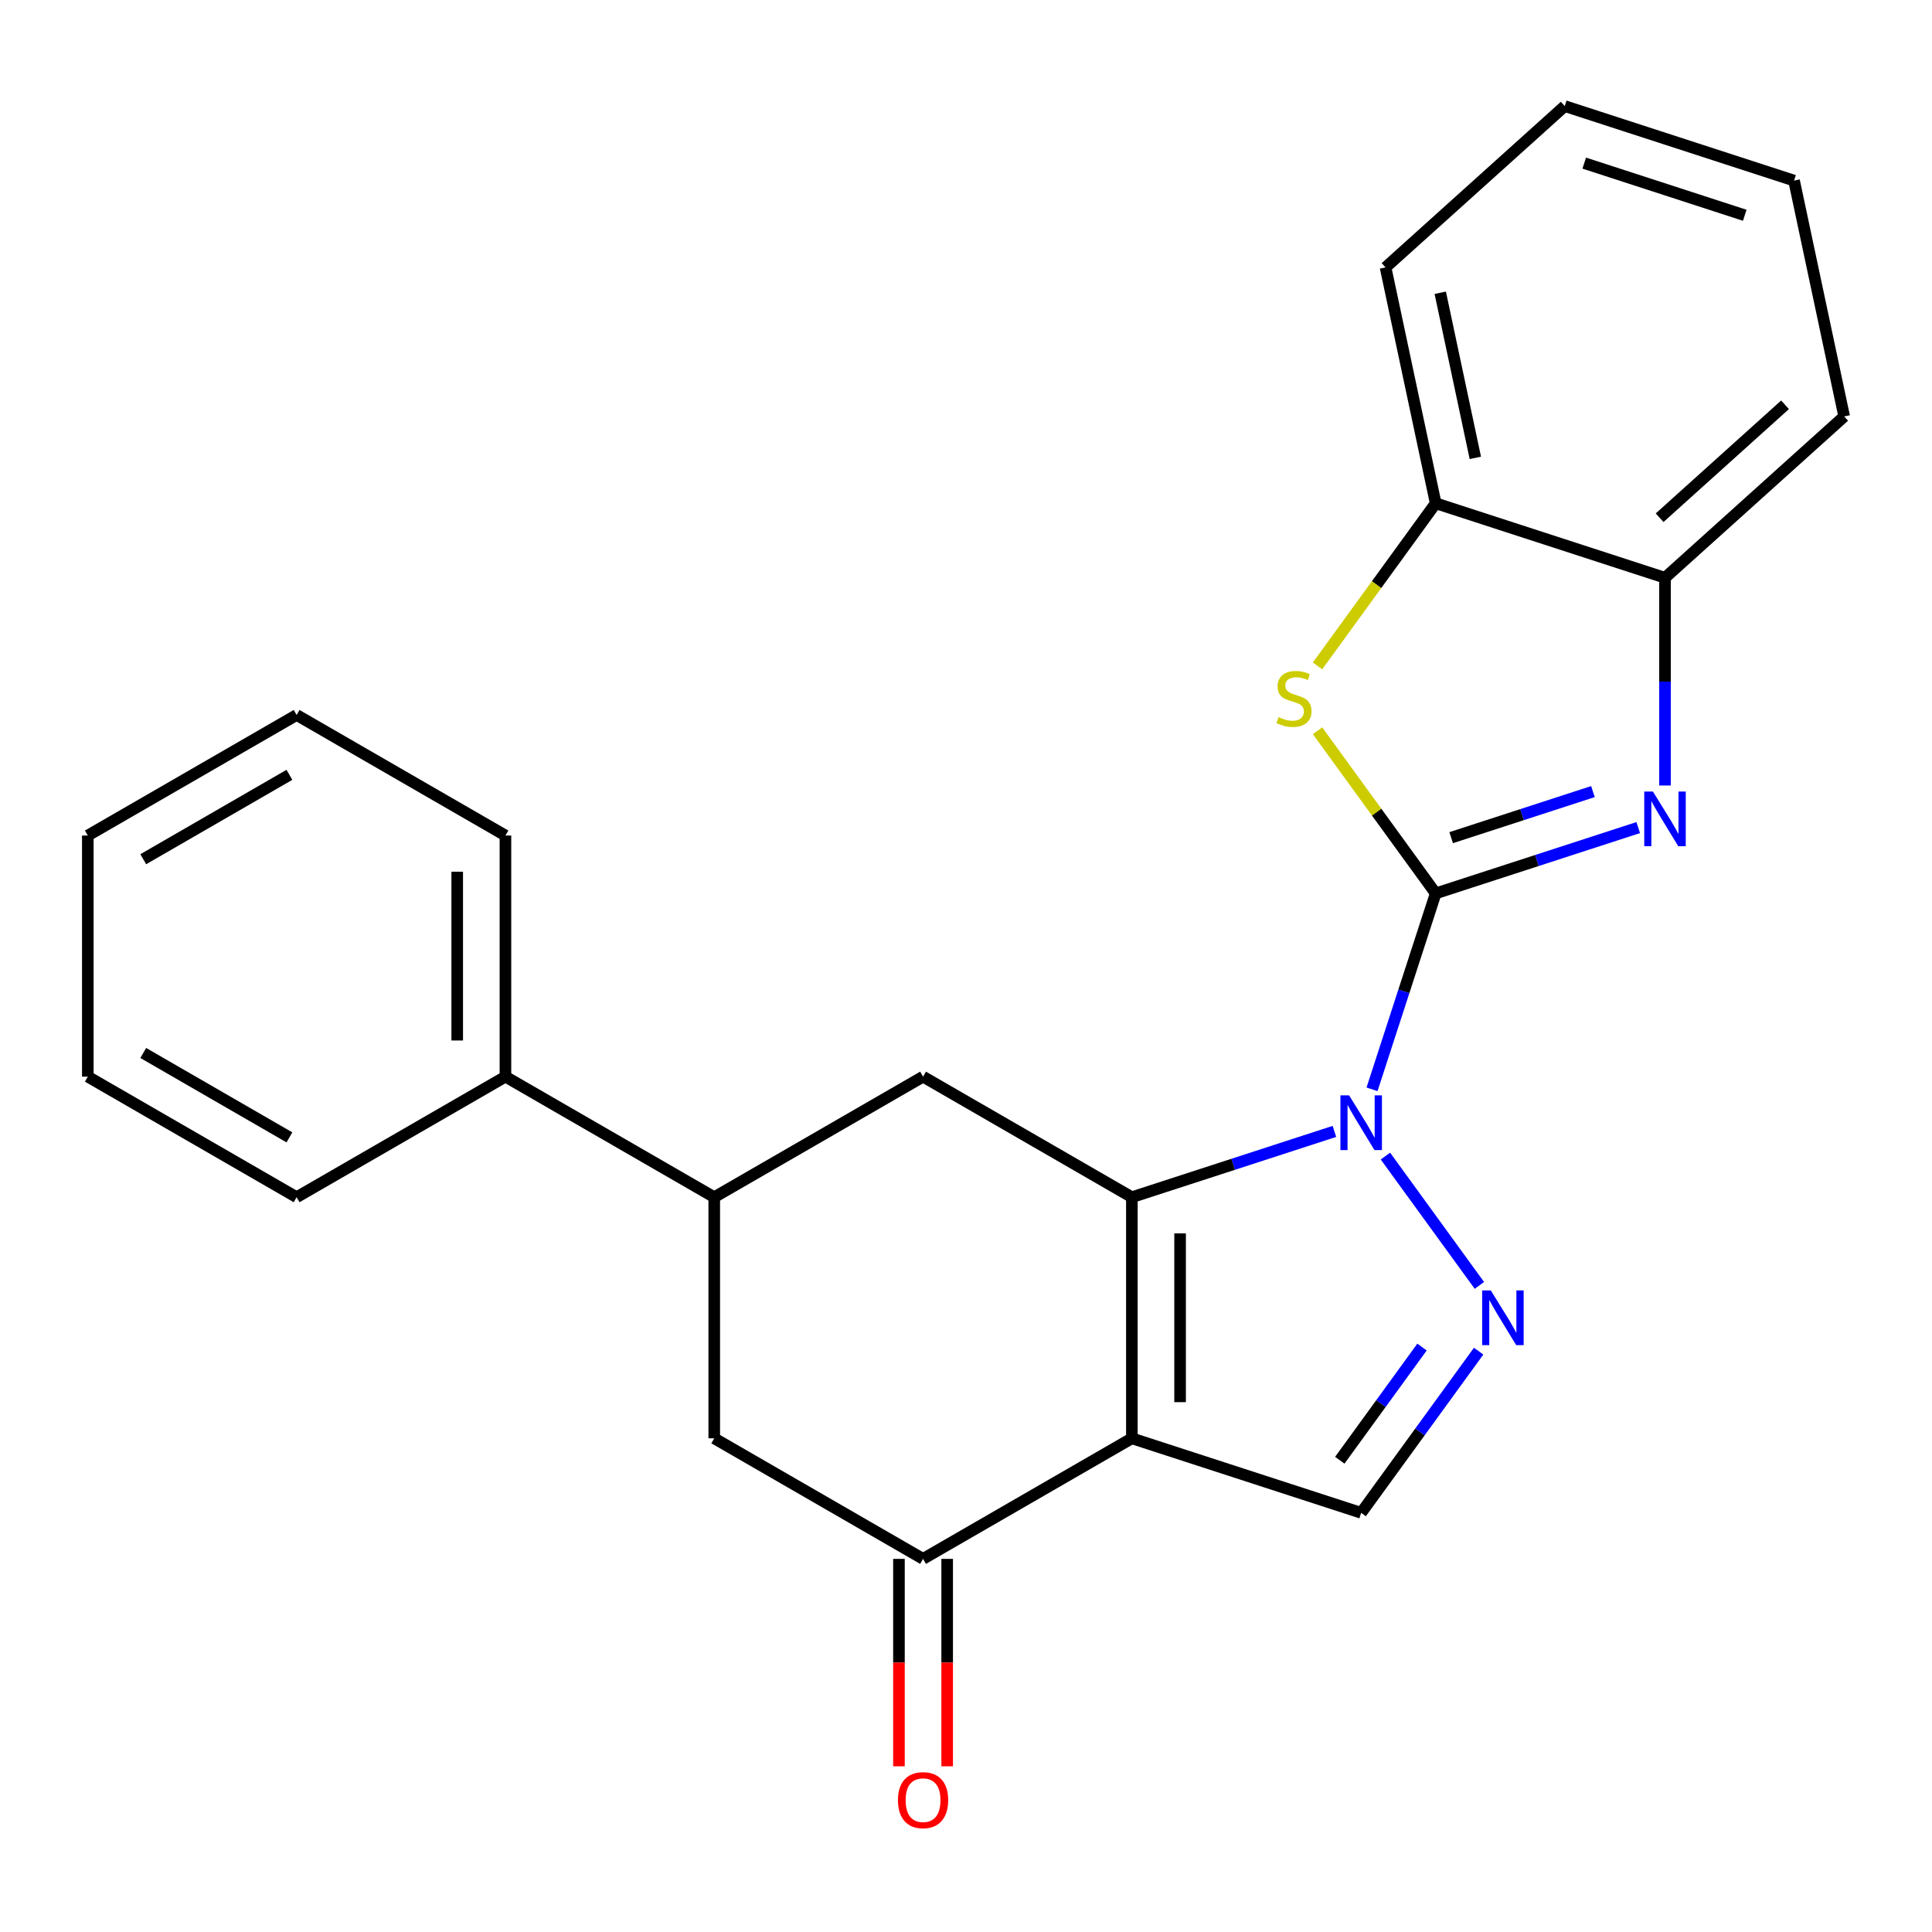 <?xml version='1.0' encoding='iso-8859-1'?>
<svg version='1.1' baseProfile='full'
              xmlns='http://www.w3.org/2000/svg'
                      xmlns:rdkit='http://www.rdkit.org/xml'
                      xmlns:xlink='http://www.w3.org/1999/xlink'
                  xml:space='preserve'
width='1000px' height='1000px' viewBox='0 0 1000 1000'>
<!-- END OF HEADER -->
<rect style='opacity:1.0;fill:#FFFFFF;stroke:none' width='1000' height='1000' x='0' y='0'> </rect>
<path class='bond-0' d='M 743.11,462.418 L 726.634,513.124' style='fill:none;fill-rule:evenodd;stroke:#000000;stroke-width:6px;stroke-linecap:butt;stroke-linejoin:miter;stroke-opacity:1' />
<path class='bond-0' d='M 726.634,513.124 L 710.159,563.829' style='fill:none;fill-rule:evenodd;stroke:#0000FF;stroke-width:6px;stroke-linecap:butt;stroke-linejoin:miter;stroke-opacity:1' />
<path class='bond-4' d='M 743.11,462.418 L 795.525,445.387' style='fill:none;fill-rule:evenodd;stroke:#000000;stroke-width:6px;stroke-linecap:butt;stroke-linejoin:miter;stroke-opacity:1' />
<path class='bond-4' d='M 795.525,445.387 L 847.941,428.356' style='fill:none;fill-rule:evenodd;stroke:#0000FF;stroke-width:6px;stroke-linecap:butt;stroke-linejoin:miter;stroke-opacity:1' />
<path class='bond-4' d='M 751.121,433.57 L 787.812,421.649' style='fill:none;fill-rule:evenodd;stroke:#000000;stroke-width:6px;stroke-linecap:butt;stroke-linejoin:miter;stroke-opacity:1' />
<path class='bond-4' d='M 787.812,421.649 L 824.503,409.727' style='fill:none;fill-rule:evenodd;stroke:#0000FF;stroke-width:6px;stroke-linecap:butt;stroke-linejoin:miter;stroke-opacity:1' />
<path class='bond-5' d='M 743.11,462.418 L 712.532,420.331' style='fill:none;fill-rule:evenodd;stroke:#000000;stroke-width:6px;stroke-linecap:butt;stroke-linejoin:miter;stroke-opacity:1' />
<path class='bond-5' d='M 712.532,420.331 L 681.954,378.245' style='fill:none;fill-rule:evenodd;stroke:#CCCC00;stroke-width:6px;stroke-linecap:butt;stroke-linejoin:miter;stroke-opacity:1' />
<path class='bond-1' d='M 690.684,585.613 L 638.269,602.644' style='fill:none;fill-rule:evenodd;stroke:#0000FF;stroke-width:6px;stroke-linecap:butt;stroke-linejoin:miter;stroke-opacity:1' />
<path class='bond-1' d='M 638.269,602.644 L 585.853,619.675' style='fill:none;fill-rule:evenodd;stroke:#000000;stroke-width:6px;stroke-linecap:butt;stroke-linejoin:miter;stroke-opacity:1' />
<path class='bond-3' d='M 717.099,598.389 L 765.733,665.328' style='fill:none;fill-rule:evenodd;stroke:#0000FF;stroke-width:6px;stroke-linecap:butt;stroke-linejoin:miter;stroke-opacity:1' />
<path class='bond-2' d='M 585.853,619.675 L 585.853,744.474' style='fill:none;fill-rule:evenodd;stroke:#000000;stroke-width:6px;stroke-linecap:butt;stroke-linejoin:miter;stroke-opacity:1' />
<path class='bond-2' d='M 610.813,638.395 L 610.813,725.754' style='fill:none;fill-rule:evenodd;stroke:#000000;stroke-width:6px;stroke-linecap:butt;stroke-linejoin:miter;stroke-opacity:1' />
<path class='bond-8' d='M 585.853,619.675 L 477.773,557.275' style='fill:none;fill-rule:evenodd;stroke:#000000;stroke-width:6px;stroke-linecap:butt;stroke-linejoin:miter;stroke-opacity:1' />
<path class='bond-7' d='M 585.853,744.474 L 477.773,806.874' style='fill:none;fill-rule:evenodd;stroke:#000000;stroke-width:6px;stroke-linecap:butt;stroke-linejoin:miter;stroke-opacity:1' />
<path class='bond-25' d='M 585.853,744.474 L 704.544,783.04' style='fill:none;fill-rule:evenodd;stroke:#000000;stroke-width:6px;stroke-linecap:butt;stroke-linejoin:miter;stroke-opacity:1' />
<path class='bond-6' d='M 765.345,699.354 L 734.945,741.197' style='fill:none;fill-rule:evenodd;stroke:#0000FF;stroke-width:6px;stroke-linecap:butt;stroke-linejoin:miter;stroke-opacity:1' />
<path class='bond-6' d='M 734.945,741.197 L 704.544,783.04' style='fill:none;fill-rule:evenodd;stroke:#000000;stroke-width:6px;stroke-linecap:butt;stroke-linejoin:miter;stroke-opacity:1' />
<path class='bond-6' d='M 736.032,697.236 L 714.752,726.526' style='fill:none;fill-rule:evenodd;stroke:#0000FF;stroke-width:6px;stroke-linecap:butt;stroke-linejoin:miter;stroke-opacity:1' />
<path class='bond-6' d='M 714.752,726.526 L 693.472,755.816' style='fill:none;fill-rule:evenodd;stroke:#000000;stroke-width:6px;stroke-linecap:butt;stroke-linejoin:miter;stroke-opacity:1' />
<path class='bond-9' d='M 861.801,406.573 L 861.801,352.813' style='fill:none;fill-rule:evenodd;stroke:#0000FF;stroke-width:6px;stroke-linecap:butt;stroke-linejoin:miter;stroke-opacity:1' />
<path class='bond-9' d='M 861.801,352.813 L 861.801,299.053' style='fill:none;fill-rule:evenodd;stroke:#000000;stroke-width:6px;stroke-linecap:butt;stroke-linejoin:miter;stroke-opacity:1' />
<path class='bond-11' d='M 681.954,344.661 L 712.532,302.574' style='fill:none;fill-rule:evenodd;stroke:#CCCC00;stroke-width:6px;stroke-linecap:butt;stroke-linejoin:miter;stroke-opacity:1' />
<path class='bond-11' d='M 712.532,302.574 L 743.11,260.488' style='fill:none;fill-rule:evenodd;stroke:#000000;stroke-width:6px;stroke-linecap:butt;stroke-linejoin:miter;stroke-opacity:1' />
<path class='bond-13' d='M 465.293,806.874 L 465.293,860.554' style='fill:none;fill-rule:evenodd;stroke:#000000;stroke-width:6px;stroke-linecap:butt;stroke-linejoin:miter;stroke-opacity:1' />
<path class='bond-13' d='M 465.293,860.554 L 465.293,914.234' style='fill:none;fill-rule:evenodd;stroke:#FF0000;stroke-width:6px;stroke-linecap:butt;stroke-linejoin:miter;stroke-opacity:1' />
<path class='bond-13' d='M 490.253,806.874 L 490.253,860.554' style='fill:none;fill-rule:evenodd;stroke:#000000;stroke-width:6px;stroke-linecap:butt;stroke-linejoin:miter;stroke-opacity:1' />
<path class='bond-13' d='M 490.253,860.554 L 490.253,914.234' style='fill:none;fill-rule:evenodd;stroke:#FF0000;stroke-width:6px;stroke-linecap:butt;stroke-linejoin:miter;stroke-opacity:1' />
<path class='bond-27' d='M 477.773,806.874 L 369.694,744.474' style='fill:none;fill-rule:evenodd;stroke:#000000;stroke-width:6px;stroke-linecap:butt;stroke-linejoin:miter;stroke-opacity:1' />
<path class='bond-10' d='M 477.773,557.275 L 369.694,619.675' style='fill:none;fill-rule:evenodd;stroke:#000000;stroke-width:6px;stroke-linecap:butt;stroke-linejoin:miter;stroke-opacity:1' />
<path class='bond-15' d='M 861.801,299.053 L 954.545,215.546' style='fill:none;fill-rule:evenodd;stroke:#000000;stroke-width:6px;stroke-linecap:butt;stroke-linejoin:miter;stroke-opacity:1' />
<path class='bond-15' d='M 859.011,267.978 L 923.932,209.523' style='fill:none;fill-rule:evenodd;stroke:#000000;stroke-width:6px;stroke-linecap:butt;stroke-linejoin:miter;stroke-opacity:1' />
<path class='bond-24' d='M 861.801,299.053 L 743.11,260.488' style='fill:none;fill-rule:evenodd;stroke:#000000;stroke-width:6px;stroke-linecap:butt;stroke-linejoin:miter;stroke-opacity:1' />
<path class='bond-12' d='M 369.694,619.675 L 369.694,744.474' style='fill:none;fill-rule:evenodd;stroke:#000000;stroke-width:6px;stroke-linecap:butt;stroke-linejoin:miter;stroke-opacity:1' />
<path class='bond-14' d='M 369.694,619.675 L 261.614,557.275' style='fill:none;fill-rule:evenodd;stroke:#000000;stroke-width:6px;stroke-linecap:butt;stroke-linejoin:miter;stroke-opacity:1' />
<path class='bond-16' d='M 743.11,260.488 L 717.162,138.415' style='fill:none;fill-rule:evenodd;stroke:#000000;stroke-width:6px;stroke-linecap:butt;stroke-linejoin:miter;stroke-opacity:1' />
<path class='bond-16' d='M 763.632,236.987 L 745.469,151.537' style='fill:none;fill-rule:evenodd;stroke:#000000;stroke-width:6px;stroke-linecap:butt;stroke-linejoin:miter;stroke-opacity:1' />
<path class='bond-17' d='M 261.614,557.275 L 261.614,432.475' style='fill:none;fill-rule:evenodd;stroke:#000000;stroke-width:6px;stroke-linecap:butt;stroke-linejoin:miter;stroke-opacity:1' />
<path class='bond-17' d='M 236.654,538.555 L 236.654,451.195' style='fill:none;fill-rule:evenodd;stroke:#000000;stroke-width:6px;stroke-linecap:butt;stroke-linejoin:miter;stroke-opacity:1' />
<path class='bond-18' d='M 261.614,557.275 L 153.534,619.675' style='fill:none;fill-rule:evenodd;stroke:#000000;stroke-width:6px;stroke-linecap:butt;stroke-linejoin:miter;stroke-opacity:1' />
<path class='bond-19' d='M 954.545,215.546 L 928.598,93.473' style='fill:none;fill-rule:evenodd;stroke:#000000;stroke-width:6px;stroke-linecap:butt;stroke-linejoin:miter;stroke-opacity:1' />
<path class='bond-20' d='M 717.162,138.415 L 809.907,54.908' style='fill:none;fill-rule:evenodd;stroke:#000000;stroke-width:6px;stroke-linecap:butt;stroke-linejoin:miter;stroke-opacity:1' />
<path class='bond-22' d='M 261.614,432.475 L 153.534,370.075' style='fill:none;fill-rule:evenodd;stroke:#000000;stroke-width:6px;stroke-linecap:butt;stroke-linejoin:miter;stroke-opacity:1' />
<path class='bond-21' d='M 153.534,619.675 L 45.455,557.275' style='fill:none;fill-rule:evenodd;stroke:#000000;stroke-width:6px;stroke-linecap:butt;stroke-linejoin:miter;stroke-opacity:1' />
<path class='bond-21' d='M 149.802,588.699 L 74.147,545.019' style='fill:none;fill-rule:evenodd;stroke:#000000;stroke-width:6px;stroke-linecap:butt;stroke-linejoin:miter;stroke-opacity:1' />
<path class='bond-26' d='M 928.598,93.473 L 809.907,54.908' style='fill:none;fill-rule:evenodd;stroke:#000000;stroke-width:6px;stroke-linecap:butt;stroke-linejoin:miter;stroke-opacity:1' />
<path class='bond-26' d='M 903.081,111.427 L 819.997,84.431' style='fill:none;fill-rule:evenodd;stroke:#000000;stroke-width:6px;stroke-linecap:butt;stroke-linejoin:miter;stroke-opacity:1' />
<path class='bond-23' d='M 45.455,557.275 L 45.455,432.475' style='fill:none;fill-rule:evenodd;stroke:#000000;stroke-width:6px;stroke-linecap:butt;stroke-linejoin:miter;stroke-opacity:1' />
<path class='bond-28' d='M 153.534,370.075 L 45.455,432.475' style='fill:none;fill-rule:evenodd;stroke:#000000;stroke-width:6px;stroke-linecap:butt;stroke-linejoin:miter;stroke-opacity:1' />
<path class='bond-28' d='M 149.802,401.051 L 74.147,444.731' style='fill:none;fill-rule:evenodd;stroke:#000000;stroke-width:6px;stroke-linecap:butt;stroke-linejoin:miter;stroke-opacity:1' />
<path  class='atom-1' d='M 698.284 566.949
L 707.564 581.949
Q 708.484 583.429, 709.964 586.109
Q 711.444 588.789, 711.524 588.949
L 711.524 566.949
L 715.284 566.949
L 715.284 595.269
L 711.404 595.269
L 701.444 578.869
Q 700.284 576.949, 699.044 574.749
Q 697.844 572.549, 697.484 571.869
L 697.484 595.269
L 693.804 595.269
L 693.804 566.949
L 698.284 566.949
' fill='#0000FF'/>
<path  class='atom-4' d='M 771.64 667.914
L 780.92 682.914
Q 781.84 684.394, 783.32 687.074
Q 784.8 689.754, 784.88 689.914
L 784.88 667.914
L 788.64 667.914
L 788.64 696.234
L 784.76 696.234
L 774.8 679.834
Q 773.64 677.914, 772.4 675.714
Q 771.2 673.514, 770.84 672.834
L 770.84 696.234
L 767.16 696.234
L 767.16 667.914
L 771.64 667.914
' fill='#0000FF'/>
<path  class='atom-5' d='M 855.541 409.693
L 864.821 424.693
Q 865.741 426.173, 867.221 428.853
Q 868.701 431.533, 868.781 431.693
L 868.781 409.693
L 872.541 409.693
L 872.541 438.013
L 868.661 438.013
L 858.701 421.613
Q 857.541 419.693, 856.301 417.493
Q 855.101 415.293, 854.741 414.613
L 854.741 438.013
L 851.061 438.013
L 851.061 409.693
L 855.541 409.693
' fill='#0000FF'/>
<path  class='atom-6' d='M 661.754 371.173
Q 662.074 371.293, 663.394 371.853
Q 664.714 372.413, 666.154 372.773
Q 667.634 373.093, 669.074 373.093
Q 671.754 373.093, 673.314 371.813
Q 674.874 370.493, 674.874 368.213
Q 674.874 366.653, 674.074 365.693
Q 673.314 364.733, 672.114 364.213
Q 670.914 363.693, 668.914 363.093
Q 666.394 362.333, 664.874 361.613
Q 663.394 360.893, 662.314 359.373
Q 661.274 357.853, 661.274 355.293
Q 661.274 351.733, 663.674 349.533
Q 666.114 347.333, 670.914 347.333
Q 674.194 347.333, 677.914 348.893
L 676.994 351.973
Q 673.594 350.573, 671.034 350.573
Q 668.274 350.573, 666.754 351.733
Q 665.234 352.853, 665.274 354.813
Q 665.274 356.333, 666.034 357.253
Q 666.834 358.173, 667.954 358.693
Q 669.114 359.213, 671.034 359.813
Q 673.594 360.613, 675.114 361.413
Q 676.634 362.213, 677.714 363.853
Q 678.834 365.453, 678.834 368.213
Q 678.834 372.133, 676.194 374.253
Q 673.594 376.333, 669.234 376.333
Q 666.714 376.333, 664.794 375.773
Q 662.914 375.253, 660.674 374.333
L 661.754 371.173
' fill='#CCCC00'/>
<path  class='atom-14' d='M 464.773 931.754
Q 464.773 924.954, 468.133 921.154
Q 471.493 917.354, 477.773 917.354
Q 484.053 917.354, 487.413 921.154
Q 490.773 924.954, 490.773 931.754
Q 490.773 938.634, 487.373 942.554
Q 483.973 946.434, 477.773 946.434
Q 471.533 946.434, 468.133 942.554
Q 464.773 938.674, 464.773 931.754
M 477.773 943.234
Q 482.093 943.234, 484.413 940.354
Q 486.773 937.434, 486.773 931.754
Q 486.773 926.194, 484.413 923.394
Q 482.093 920.554, 477.773 920.554
Q 473.453 920.554, 471.093 923.354
Q 468.773 926.154, 468.773 931.754
Q 468.773 937.474, 471.093 940.354
Q 473.453 943.234, 477.773 943.234
' fill='#FF0000'/>
</svg>
